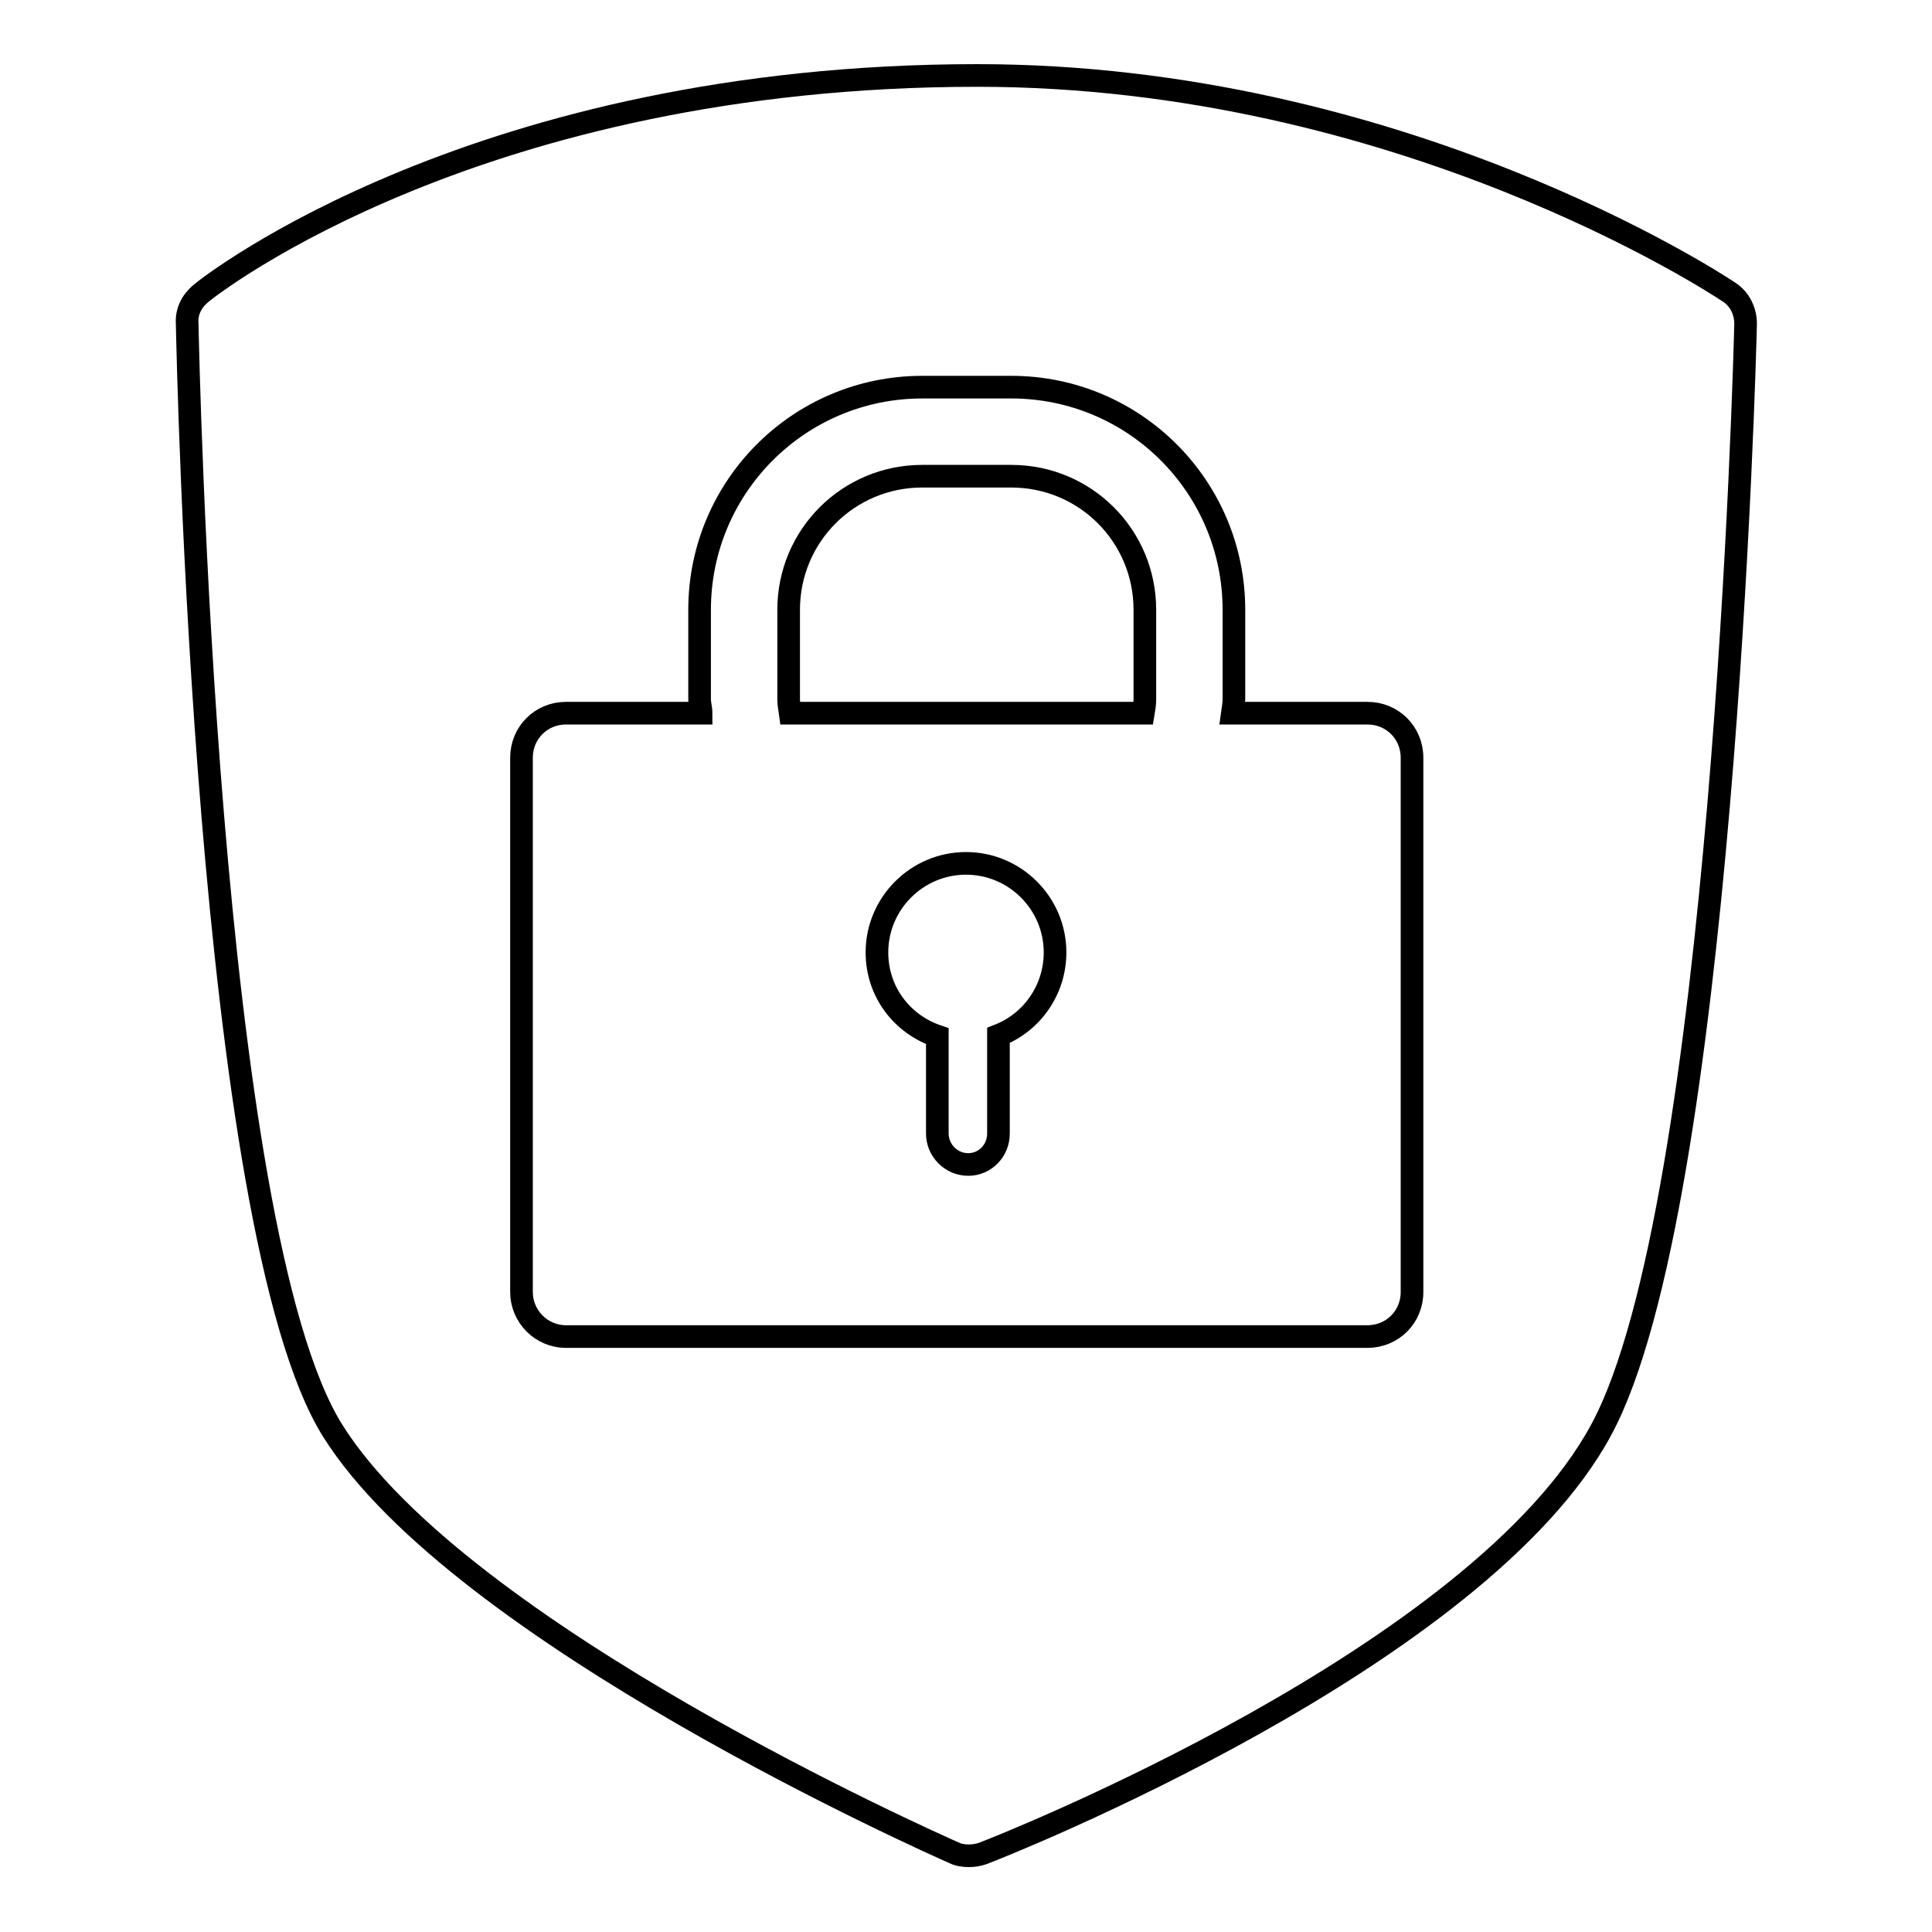<?xml version="1.0" encoding="utf-8"?>
<!-- Svg Vector Icons : http://www.onlinewebfonts.com/icon -->
<!DOCTYPE svg PUBLIC "-//W3C//DTD SVG 1.1//EN" "http://www.w3.org/Graphics/SVG/1.1/DTD/svg11.dtd">
<svg version="1.1" xmlns="http://www.w3.org/2000/svg" xmlns:xlink="http://www.w3.org/1999/xlink" x="0px" y="0px" viewBox="0 0 256 256" enable-background="new 0 0 256 256" xml:space="preserve">
<g><g><path stroke-width="3" fill-opacity="0" stroke="#000000"  d="M134,63.1h-11.8c-9.8,0-17.7,7.9-17.7,17.7v11.8c0,0.6,0.1,1.2,0.2,1.9h46.8c0.1-0.6,0.2-1.2,0.2-1.9V80.8C151.7,71,143.8,63.1,134,63.1z"/><path stroke-width="3" fill-opacity="0" stroke="#000000"  d="M229.1,38.7c-1.8-1.2-43.7-28.7-99.6-28.7C63.5,10,28,37.7,26.6,38.9c-1.2,1-1.9,2.4-1.8,3.9c0.1,4.9,2.5,120.1,19.3,146.8c16.9,26.9,79.6,54.7,82.3,55.9c0.6,0.3,1.3,0.4,2,0.4c0.6,0,1.2-0.1,1.8-0.3c2.7-1,65.8-26,82-56.2c16-29.7,19-141.7,19.1-146.5C231.3,41.2,230.5,39.6,229.1,38.7z M187.1,171.2c0,3.3-2.6,5.9-5.9,5.9H75c-3.3,0-5.9-2.7-5.9-5.9v-70.8c0-3.3,2.6-5.9,5.9-5.9h17.9c0-0.6-0.2-1.2-0.2-1.9V80.8c0-16.3,13.2-29.5,29.5-29.5H134c16.3,0,29.5,13.2,29.5,29.5v11.8c0,0.6-0.1,1.2-0.2,1.9h17.9c3.3,0,5.9,2.6,5.9,5.9V171.2z"/><path stroke-width="3" fill-opacity="0" stroke="#000000"  d="M128,114.4c-6.5,0-11.8,5.3-11.8,11.8c0,5.2,3.3,9.5,8,11.1v12.9c0,2.2,1.8,4.1,4.1,4.1c2.2,0,4-1.8,4-4.1v-13c4.4-1.7,7.5-6,7.5-11C139.8,119.7,134.5,114.4,128,114.4z"/></g></g>
</svg>